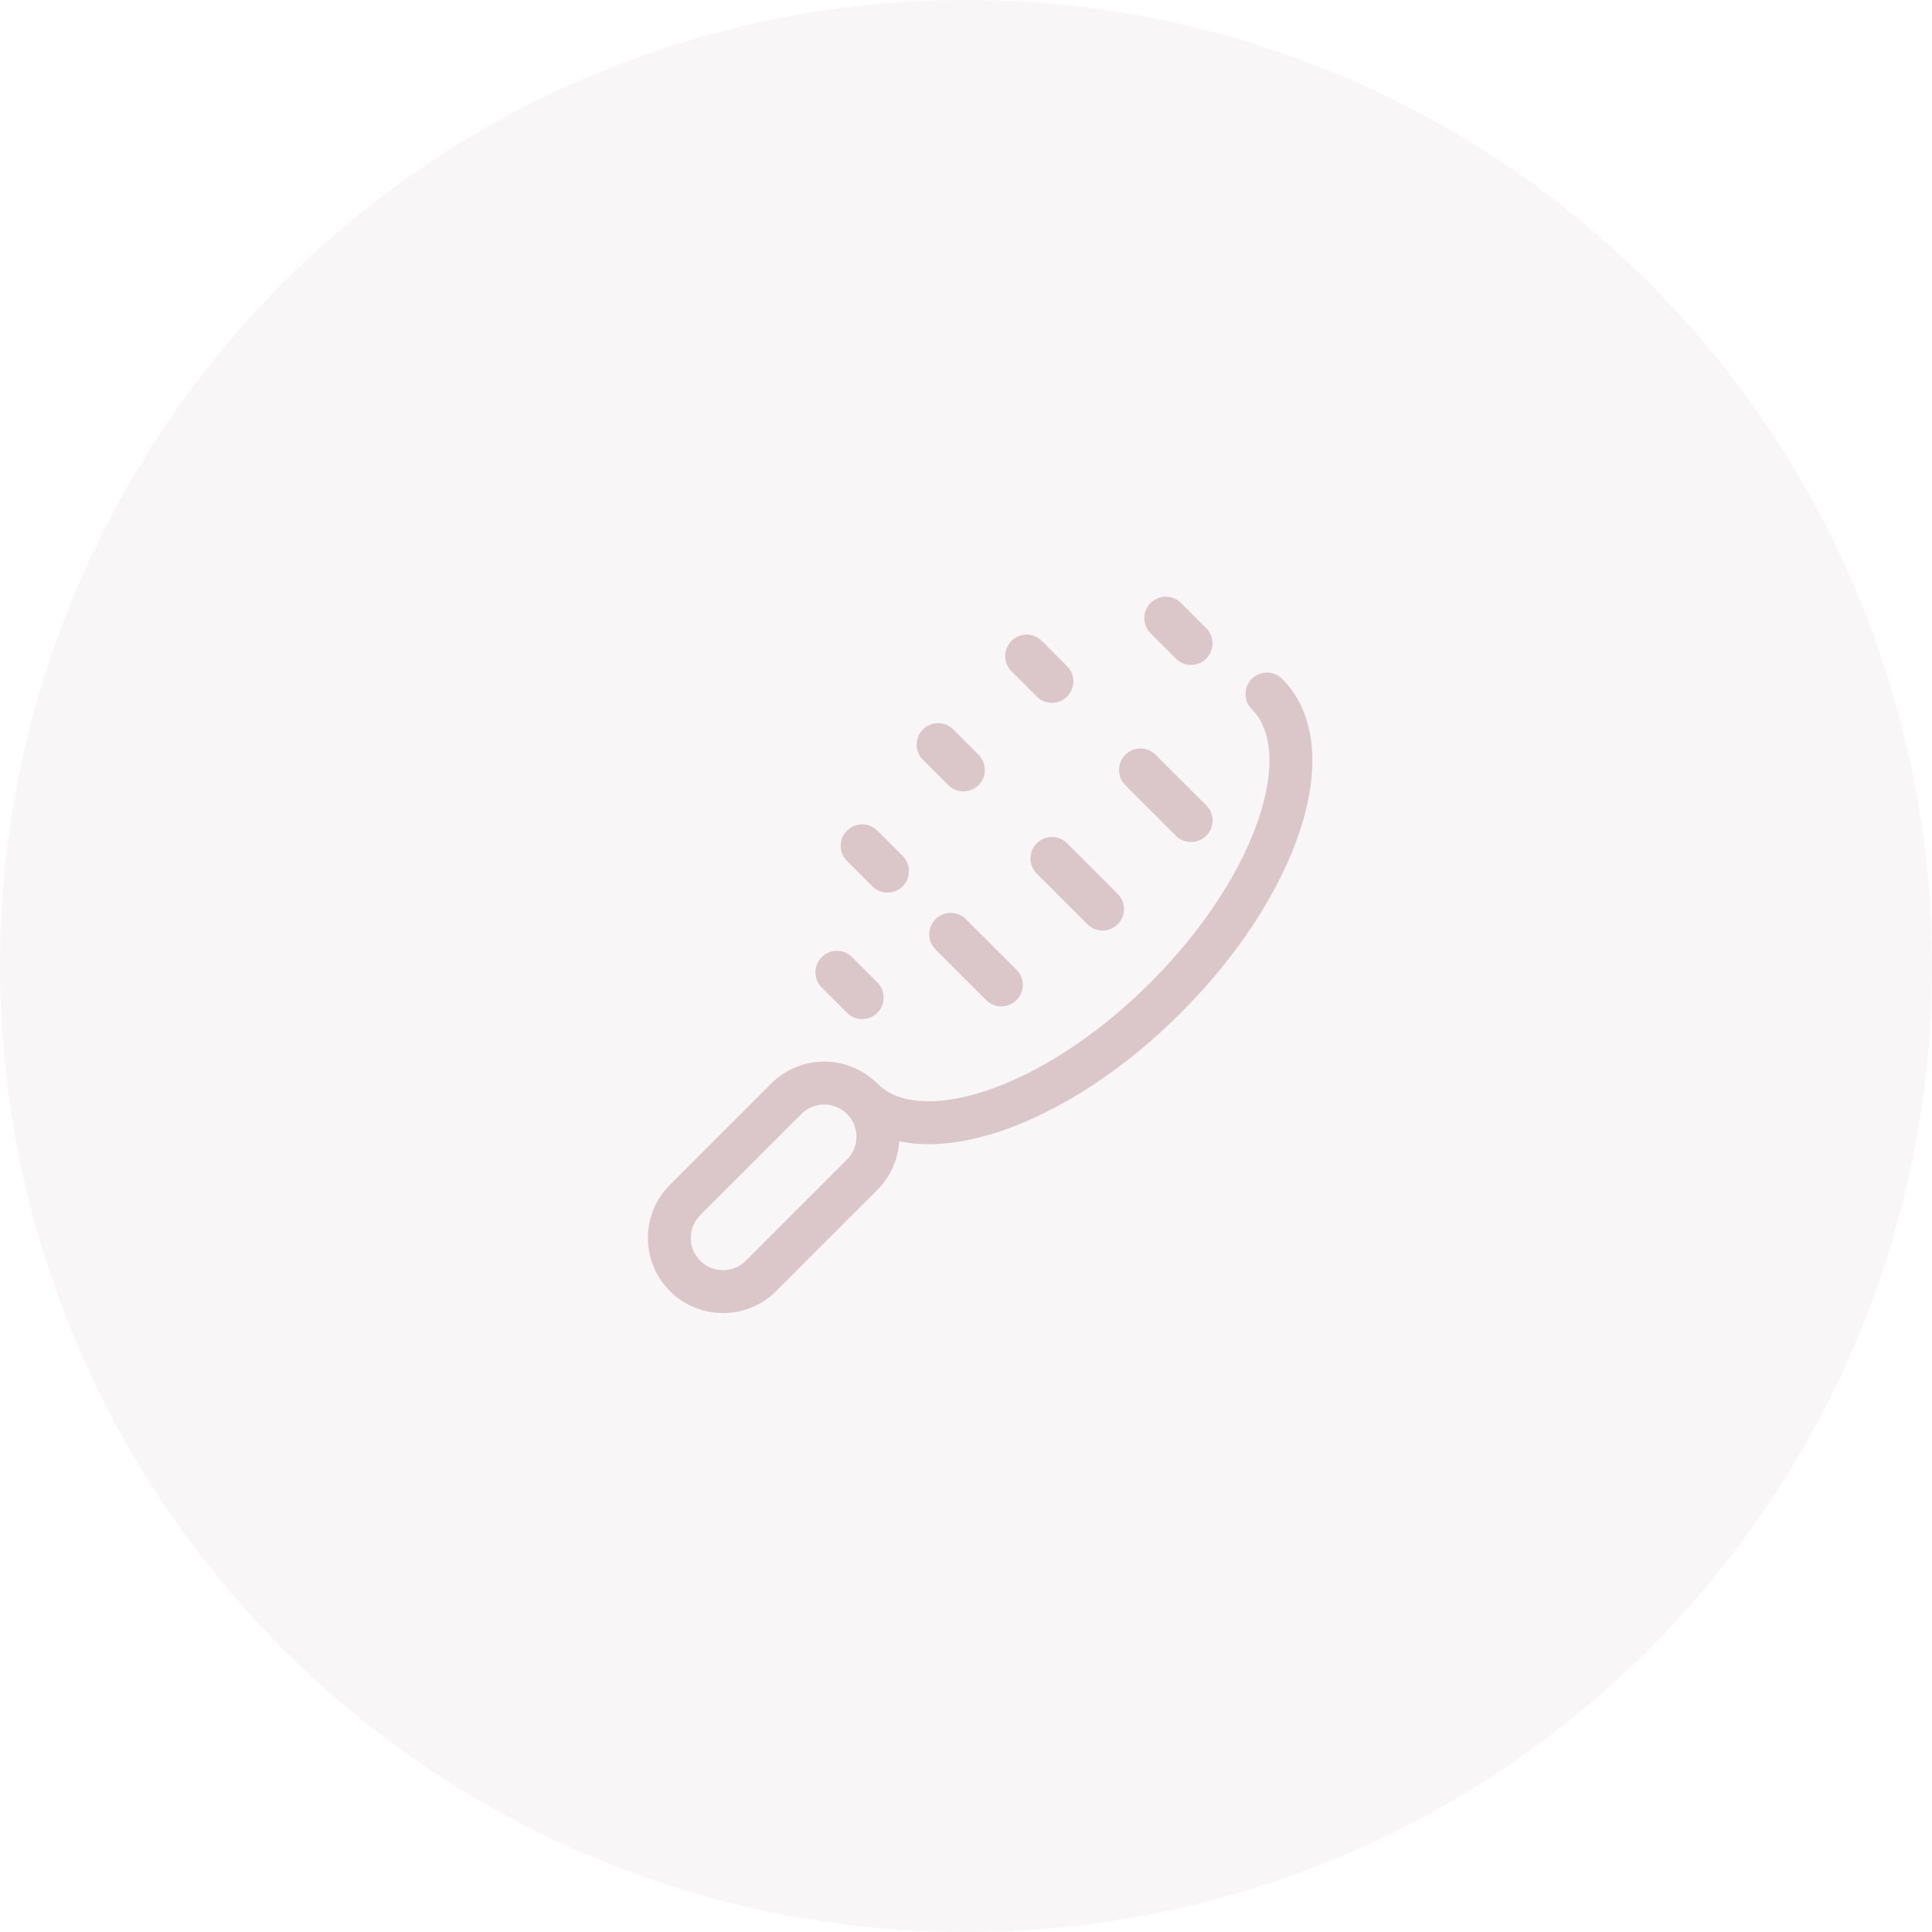 <svg width="180" height="180" viewBox="0 0 180 180" fill="none" xmlns="http://www.w3.org/2000/svg">
<circle cx="90" cy="90" r="90" fill="#DBC7CA" fill-opacity="0.15"/>
<path d="M80.329 102.373C85.536 107.58 98.199 103.36 108.612 92.945C119.027 82.531 123.247 69.868 118.041 64.662M95.649 61.125L98.006 63.483M87.401 69.375L89.757 71.731M80.327 78.803L82.684 81.16M77.971 90.588L80.327 92.945M108.612 57.59L110.969 59.947M106.256 71.733L110.969 76.447M98.007 79.983L102.721 84.697M88.579 87.053L93.292 91.766" stroke="#DBC7CA" stroke-width="4" stroke-linecap="round" stroke-linejoin="round"/>
<path d="M80.328 109.444C82.28 107.492 82.28 104.326 80.328 102.373C78.375 100.421 75.209 100.421 73.257 102.373L63.828 111.802C61.876 113.754 61.876 116.92 63.828 118.873C65.781 120.825 68.947 120.825 70.899 118.873L80.328 109.444Z" stroke="#DBC7CA" stroke-width="4" stroke-linecap="round" stroke-linejoin="round"/>
</svg>
